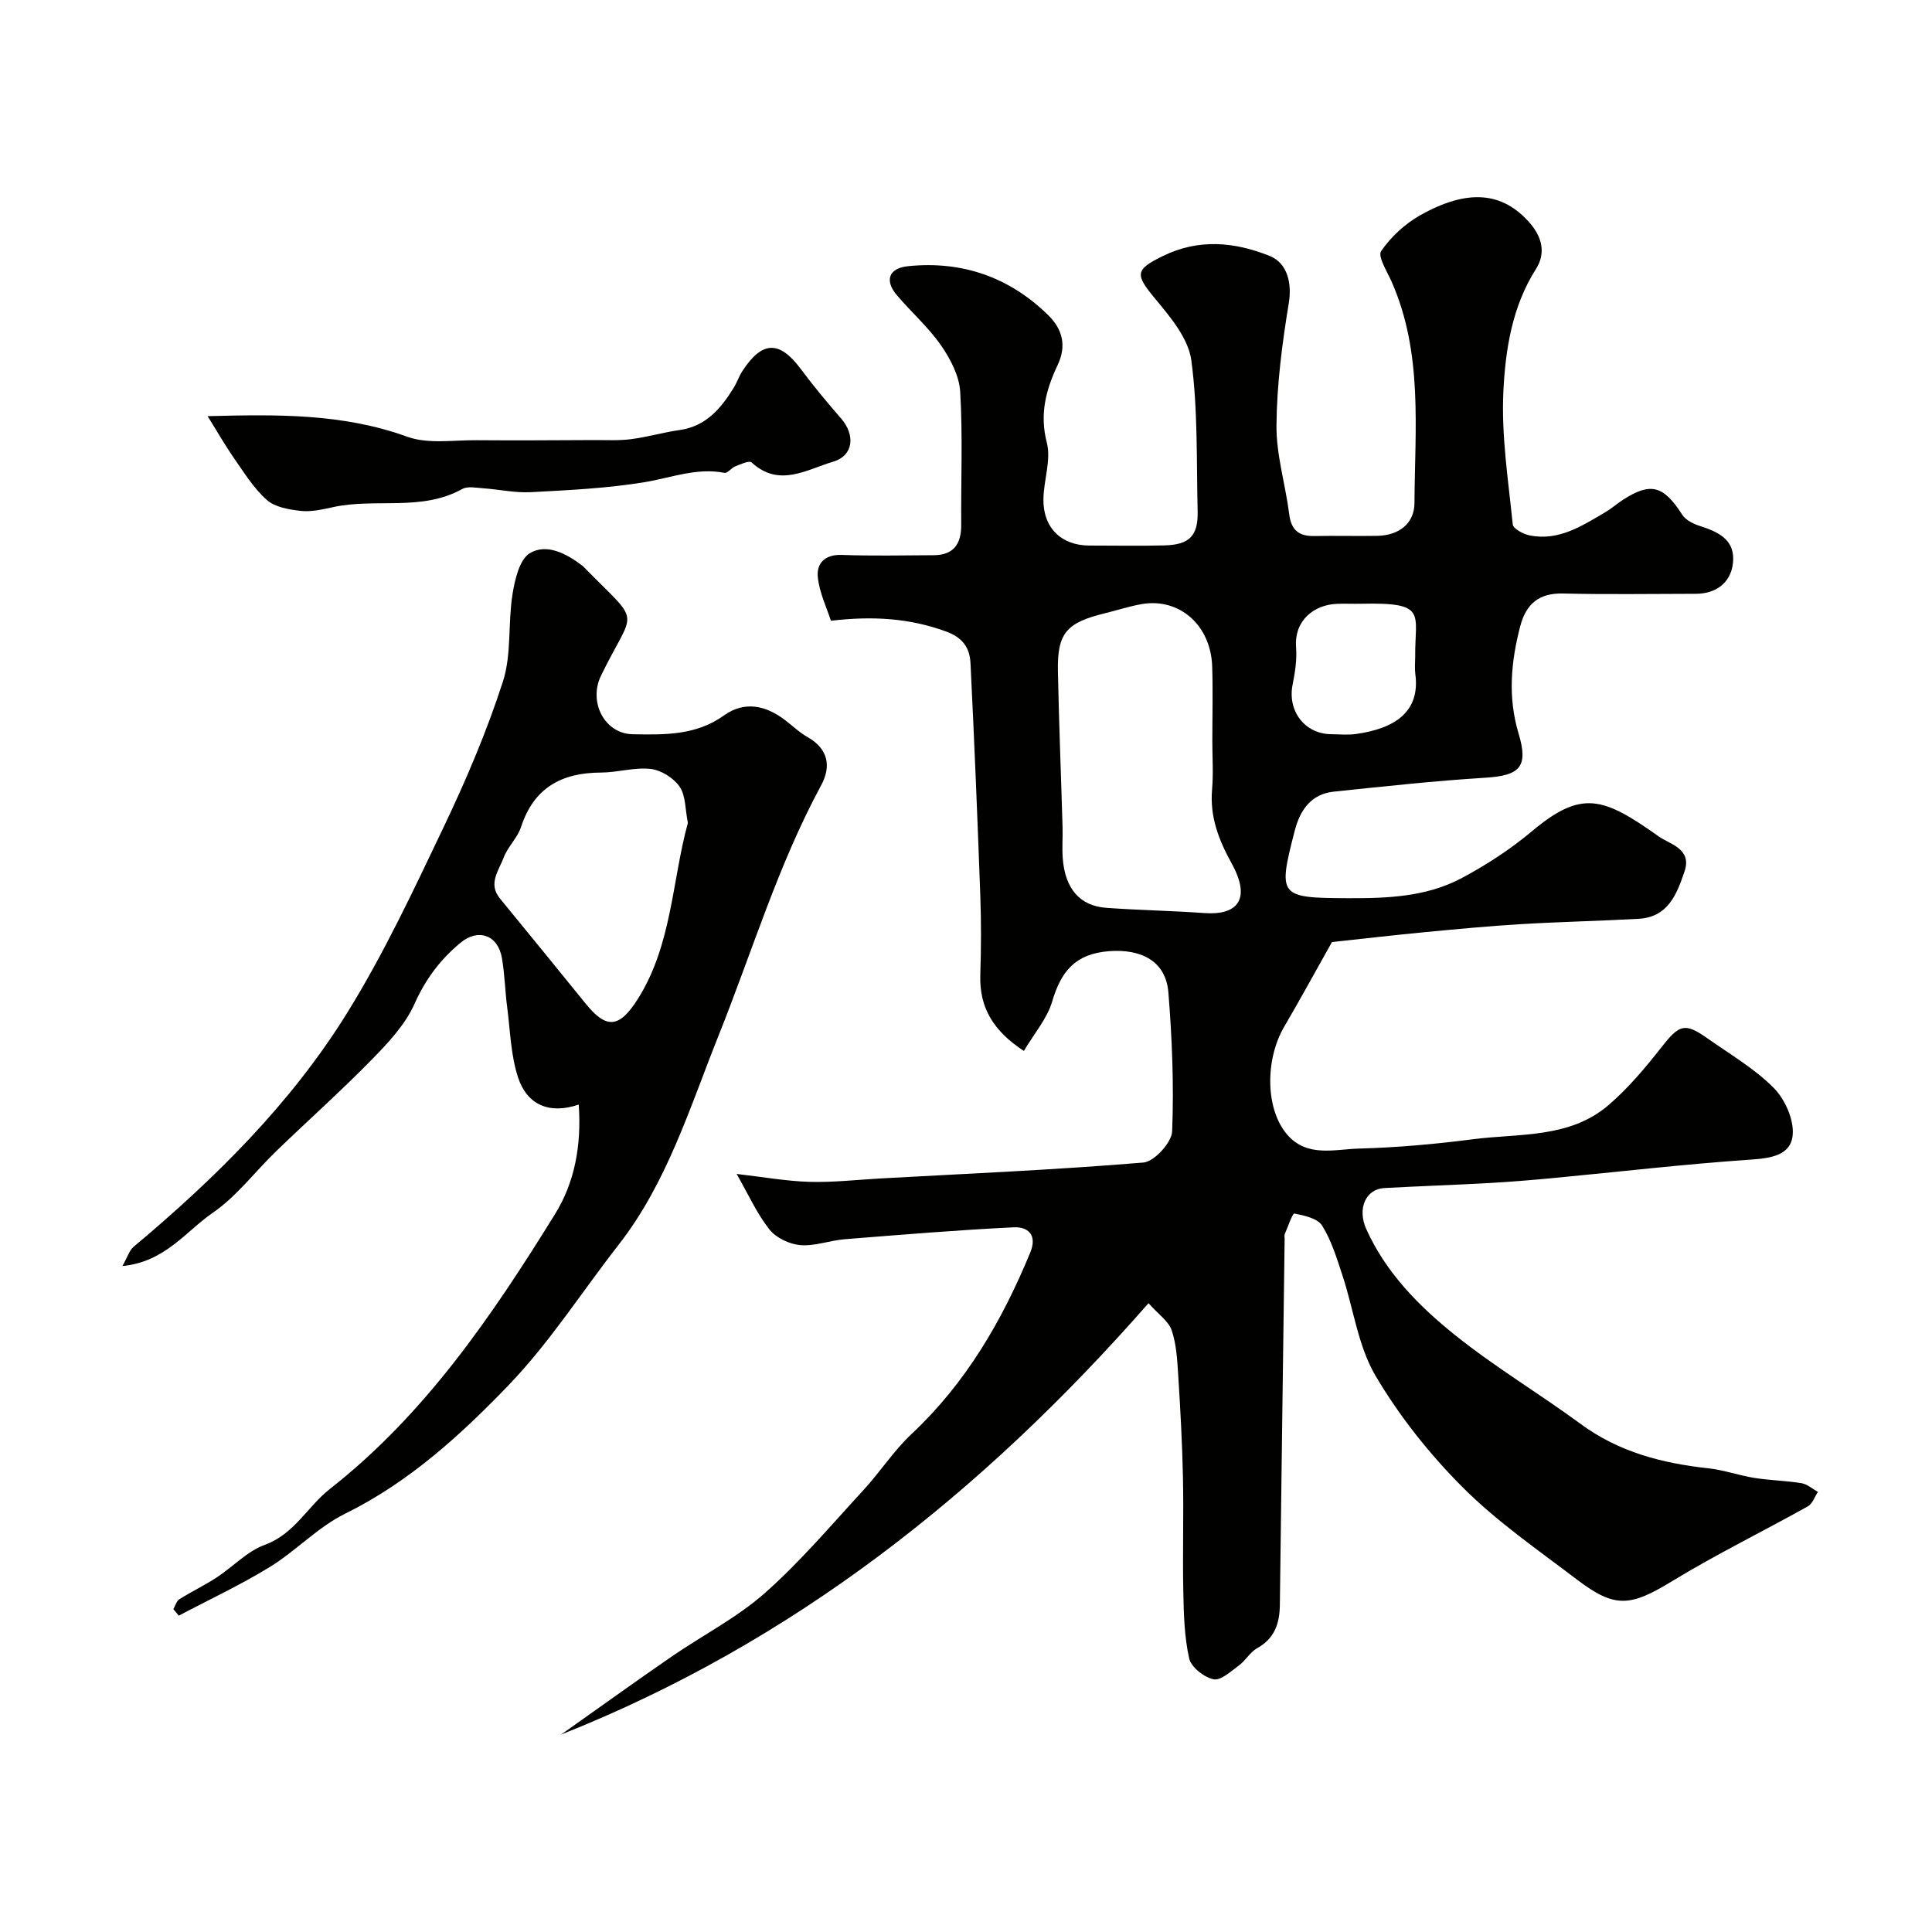 <svg enable-background="new 0 0 400 400" viewBox="0 0 400 400" xmlns="http://www.w3.org/2000/svg"><g fill="#010100"><path d="m237.79 269.81c-34.52 39.37-73.72 70.32-121.62 89.31 7.6-5.37 15.15-10.81 22.82-16.1 6.44-4.44 13.57-8.07 19.38-13.21 7.35-6.5 13.75-14.09 20.43-21.34 3.44-3.74 6.24-8.12 9.93-11.58 11.27-10.56 18.76-23.47 24.57-37.56 1.53-3.71-.53-5.37-3.43-5.23-11.67.57-23.33 1.54-34.99 2.47-3.08.25-6.18 1.47-9.18 1.22-2.25-.19-5.02-1.5-6.39-3.23-2.59-3.27-4.34-7.21-6.8-11.51 5.48.63 10.27 1.5 15.09 1.64 4.91.14 9.85-.44 14.77-.71 18.13-1 36.28-1.78 54.37-3.29 2.24-.19 5.85-4.14 5.94-6.46.38-9.56-.01-19.2-.78-28.76-.53-6.52-5.66-9.04-12.27-8.54-7.04.54-9.95 4.2-11.79 10.42-1.06 3.58-3.76 6.68-5.86 10.23-6.31-4.12-9.23-8.95-9.02-15.69.18-5.49.2-11 0-16.5-.58-16.04-1.24-32.08-2.03-48.11-.15-3.07-1.55-5.24-4.96-6.5-7.6-2.8-15.24-3.28-23.94-2.26-.85-2.67-2.38-5.79-2.71-9.03-.29-2.82 1.43-4.72 4.93-4.6 6.35.23 12.71.09 19.07.06 4.17-.02 5.72-2.39 5.69-6.33-.07-9.17.33-18.35-.21-27.49-.19-3.3-2.02-6.81-3.97-9.62-2.62-3.77-6.16-6.88-9.15-10.4-2.56-3.02-1.72-5.59 2.34-6 11.15-1.14 20.93 2.24 28.98 10.12 2.96 2.89 3.87 6.32 1.99 10.31-2.41 5.1-3.8 10.14-2.26 16.09.93 3.6-.65 7.79-.7 11.72-.08 5.94 3.72 9.6 9.53 9.6 5.17 0 10.34.1 15.5-.03 5.21-.13 7.02-1.98 6.9-7.08-.26-10.43.07-20.96-1.31-31.25-.61-4.53-4.35-8.97-7.5-12.76-4.13-4.99-4.23-5.98 1.65-8.84 7.35-3.59 14.73-2.93 22.03-.02 3.83 1.53 4.65 5.83 4 9.8-1.38 8.37-2.48 16.88-2.55 25.34-.05 6.11 1.87 12.23 2.64 18.37.42 3.35 2.08 4.57 5.26 4.5 4.33-.09 8.67.04 13-.04 4.43-.09 7.65-2.54 7.67-6.78.08-15.43 1.79-31.09-4.74-45.86-.93-2.1-2.91-5.21-2.16-6.31 2.02-2.95 4.94-5.65 8.08-7.42 9.89-5.57 17.12-4.84 22.72 1.62 2.52 2.91 3.34 6.23 1.25 9.51-4.93 7.76-6.31 16.62-6.74 25.3-.45 9.14 1.01 18.39 1.94 27.57.09.91 2.23 2.04 3.57 2.3 5.99 1.16 10.77-2 15.59-4.82 1.26-.74 2.38-1.74 3.61-2.54 5.78-3.75 8.44-2.99 12.32 3.06.72 1.12 2.31 1.9 3.67 2.33 3.52 1.13 6.92 2.65 6.88 6.79-.05 4.62-3.27 7.25-7.74 7.25-9.17.01-18.34.16-27.5-.06-4.99-.12-7.65 2.19-8.84 6.73-1.94 7.39-2.61 14.75-.35 22.27 2.08 6.91.27 8.7-6.91 9.14-10.47.65-20.9 1.79-31.34 2.88-4.73.49-7 3.83-8.1 8.09-3.52 13.64-3.26 13.91 11.03 13.97 8.1.04 16.21-.27 23.48-4.13 5.14-2.73 10.13-5.98 14.59-9.72 10.33-8.67 14.77-7.09 26.3 1.09 2.2 1.56 6.9 2.52 5.31 7.2-1.6 4.73-3.41 9.49-9.51 9.83-8.14.45-16.3.62-24.44 1.11-6.53.39-13.06 1.01-19.57 1.63-6.68.64-13.35 1.41-19.48 2.07-3.46 6.15-6.59 11.89-9.89 17.53-4.05 6.93-3.89 17.33.77 22.51 4.09 4.55 9.72 2.86 14.7 2.72 7.88-.21 15.78-.92 23.6-1.93 9.61-1.24 19.98-.15 28.03-7.03 4.08-3.49 7.62-7.71 10.95-11.95 3.74-4.77 4.84-5.26 9.58-1.91 4.66 3.29 9.71 6.23 13.69 10.23 2.34 2.35 4.23 6.56 3.96 9.73-.35 4.28-4.53 4.86-8.75 5.15-13.59.93-27.13 2.51-40.69 3.8-4.43.42-8.86.79-13.3 1.04-7.26.4-14.53.65-21.8 1.04-3.9.21-5.63 4.3-3.76 8.47 4.08 9.08 10.93 16 18.45 22.02 8.26 6.62 17.43 12.09 25.97 18.37 7.93 5.83 16.89 8.13 26.43 9.17 3.21.35 6.33 1.48 9.53 1.99 3.23.51 6.53.56 9.75 1.09 1.2.2 2.26 1.18 3.39 1.81-.68 1.02-1.13 2.45-2.08 2.98-9.32 5.21-18.94 9.91-28.05 15.46-8.68 5.29-11.84 5.72-19.71-.26-8.08-6.14-16.54-11.97-23.67-19.1-6.89-6.89-13.15-14.77-18.09-23.15-3.61-6.12-4.54-13.8-6.83-20.73-1.17-3.54-2.27-7.22-4.22-10.34-.94-1.51-3.7-2.1-5.75-2.5-.37-.07-1.34 2.76-1.99 4.27-.12.28-.01.66-.02.99-.33 25.27-.68 50.53-.99 75.8-.05 3.83-1.09 6.92-4.7 8.93-1.46.81-2.38 2.54-3.76 3.56-1.65 1.21-3.76 3.19-5.27 2.88-1.96-.41-4.63-2.5-5.04-4.3-1.01-4.5-1.13-9.24-1.22-13.9-.16-7.85.09-15.72-.07-23.57-.15-7.11-.54-14.21-.99-21.3-.19-3.09-.37-6.31-1.35-9.19-.61-1.84-2.68-3.23-4.79-5.61zm13.21-116.37c0-5.16.14-10.32-.03-15.47-.28-8.52-6.78-14.24-14.58-12.9-2.55.44-5.03 1.27-7.55 1.88-8.05 1.95-9.96 4.12-9.81 12.01.21 10.75.65 21.5.96 32.25.06 2.16-.12 4.34.04 6.49.47 6.28 3.54 9.87 9.04 10.26 6.74.49 13.52.59 20.26 1.08 6.9.5 9.76-2.85 5.68-10.26-2.72-4.94-4.55-9.69-4.06-15.35.28-3.31.05-6.66.05-9.99zm42-17.44c-.08-9.09 2.64-11.31-11.25-11-1.66.04-3.32-.05-4.98.02-4.55.18-8.86 3.28-8.43 9.02.19 2.54-.21 5.18-.72 7.71-1.1 5.47 2.54 10.24 8.04 10.26 1.66.01 3.35.19 4.98-.03 8.16-1.12 13.46-4.62 12.38-12.48-.15-1.16-.02-2.34-.02-3.5z"/><path d="m35.89 333.16c.4-.7.64-1.67 1.24-2.05 2.52-1.59 5.23-2.88 7.72-4.51 3.38-2.21 6.32-5.43 9.98-6.76 6.14-2.24 8.83-7.93 13.46-11.56 19.77-15.51 33.61-35.9 46.61-56.89 4.06-6.54 5.52-14.18 4.92-22.7-6.2 2.12-10.74-.06-12.56-5.61-1.51-4.59-1.62-9.64-2.25-14.5-.44-3.41-.51-6.88-1.1-10.26-.83-4.74-4.89-6.18-8.57-3.13-4.17 3.45-7.24 7.54-9.52 12.65-1.92 4.32-5.47 8.08-8.86 11.55-6.37 6.51-13.19 12.59-19.75 18.92-4.41 4.26-8.2 9.38-13.18 12.8-5.58 3.84-9.86 10.16-18.69 11.01 1.07-1.88 1.44-3.25 2.34-4 16.87-14.14 32.48-29.56 44.12-48.29 7.65-12.32 13.85-25.59 20.11-38.71 4.64-9.74 8.9-19.75 12.21-30 1.82-5.63 1.03-12.06 1.98-18.04.49-3.06 1.44-7.25 3.6-8.55 3.5-2.09 7.58.1 10.86 2.58.26.2.48.46.71.7 11.75 11.91 10.1 7.84 3.16 22.08-2.63 5.41.68 12.03 6.6 12.13 6.59.11 13.07.26 18.88-3.91 4.2-3.01 8.59-2.09 12.58.94 1.57 1.19 3 2.6 4.7 3.55 4.35 2.45 4.91 6.14 2.82 9.99-8.93 16.5-14.28 34.43-21.21 51.74-5.96 14.88-10.65 30.5-20.77 43.45-7.55 9.66-14.21 20.14-22.66 28.93-9.96 10.36-20.65 20.14-33.91 26.68-5.63 2.77-10.16 7.69-15.57 11.02-6.07 3.73-12.57 6.76-18.88 10.1-.35-.45-.73-.9-1.12-1.35zm106.53-162.8c-.58-2.85-.44-5.66-1.72-7.5-1.25-1.8-3.83-3.42-6-3.66-3.34-.38-6.83.74-10.25.75-8.15.02-13.91 3.12-16.57 11.26-.74 2.27-2.77 4.11-3.61 6.37-.99 2.65-3.27 5.37-.78 8.42 5.92 7.24 11.84 14.47 17.72 21.74 4.28 5.3 6.95 5.21 10.78-.81 7.15-11.25 7.12-24.51 10.43-36.57z"/><path d="m42.98 86.16c14.24-.36 27.91-.6 41.3 4.25 4.33 1.57 9.58.69 14.41.73 8.15.07 16.3 0 24.44-.03 2.52-.01 5.07.14 7.55-.19 3.38-.44 6.68-1.41 10.05-1.89 5.46-.78 8.53-4.47 11.18-8.75.68-1.1 1.09-2.38 1.8-3.47 4.09-6.27 7.65-6.34 12.04-.47 2.64 3.54 5.47 6.95 8.37 10.28 2.99 3.43 2.63 7.72-1.66 8.98-5.4 1.59-11.16 5.42-16.86.13-.47-.44-2.26.39-3.37.82-.81.32-1.6 1.47-2.23 1.35-5.76-1.13-11.04 1.02-16.55 1.93-7.76 1.28-15.69 1.65-23.56 2.07-3.23.17-6.51-.57-9.78-.8-1.48-.1-3.27-.49-4.42.15-8.43 4.67-17.84 1.84-26.61 3.72-2.22.48-4.55 1.04-6.75.81-2.47-.27-5.4-.76-7.12-2.3-2.76-2.46-4.77-5.78-6.93-8.86-1.75-2.54-3.29-5.25-5.3-8.46z"/></g></svg>